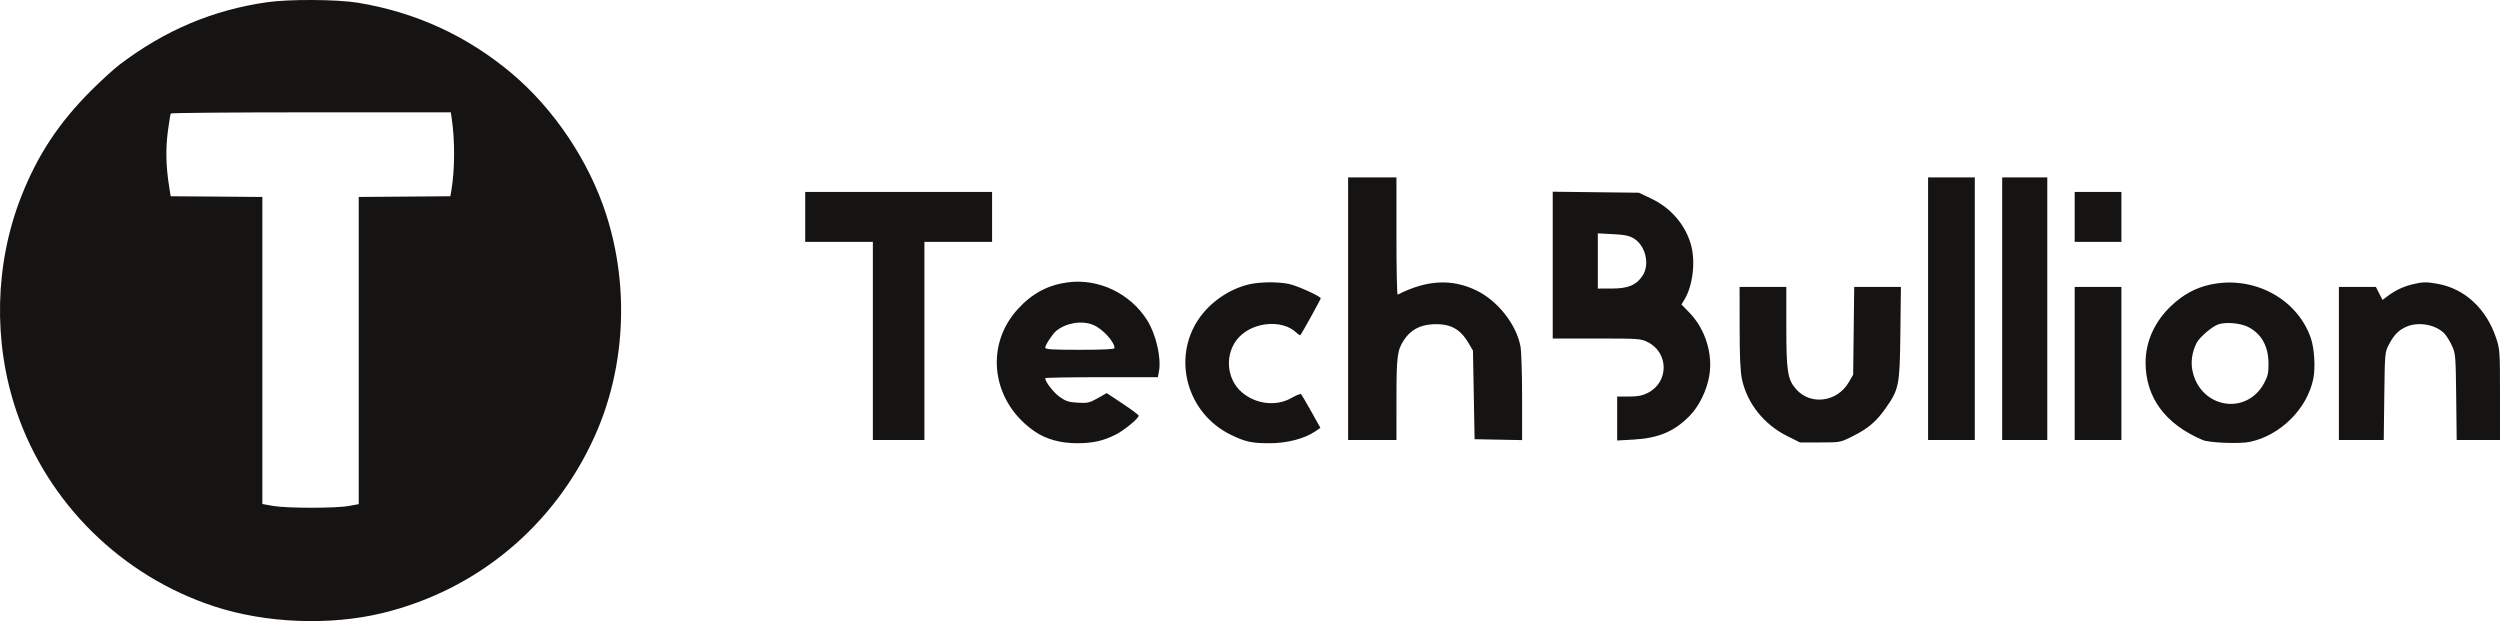 <svg width="161" height="40" viewBox="0 0 161 40" fill="none" xmlns="http://www.w3.org/2000/svg">
<g id="logos/social/tech-bullion" clip-path="url(#clip0_2242_579)">
<g id="Vector">
<path fill-rule="evenodd" clip-rule="evenodd" d="M86.818 28.337H89.931L89.932 25.717C89.932 22.948 89.982 22.551 90.416 21.896C90.836 21.26 91.423 20.934 92.23 20.886C93.368 20.818 94.022 21.155 94.576 22.097L94.859 22.579L94.963 28.285L98.023 28.343V25.605C98.023 24.099 97.977 22.615 97.919 22.308C97.656 20.9 96.464 19.381 95.1 18.714C93.508 17.936 91.879 18.02 90.009 18.977C89.966 18.998 89.931 17.308 89.931 15.221V11.425H86.818V28.337ZM124.169 28.337H127.177V11.425H124.169V28.337ZM128.941 28.337H131.846V11.425H128.941V28.337ZM51.855 15.575H56.212V28.337H59.532V15.575H63.89V12.359H51.855V15.575ZM99.995 21.801H102.826C105.556 21.801 105.674 21.809 106.119 22.034C107.481 22.722 107.481 24.615 106.119 25.302C105.766 25.481 105.479 25.536 104.901 25.536H104.145V28.369L105.211 28.308C106.812 28.217 107.84 27.781 108.819 26.775C109.425 26.153 109.915 25.15 110.078 24.196C110.32 22.785 109.817 21.186 108.801 20.137L108.287 19.607L108.486 19.277C109.03 18.373 109.207 16.792 108.884 15.709C108.506 14.438 107.594 13.389 106.353 12.796L105.545 12.411L99.995 12.346V21.801ZM133.61 15.575H136.619V12.359H133.61V15.575ZM105.227 15.363C105.985 15.832 106.262 17.042 105.776 17.763C105.37 18.366 104.854 18.58 103.808 18.582L102.9 18.584V15.028L103.875 15.079C104.644 15.119 104.929 15.179 105.227 15.363ZM68.763 18.183C67.485 18.354 66.465 18.899 65.547 19.904C63.357 22.3 63.884 25.949 66.691 27.822C67.402 28.296 68.327 28.545 69.373 28.544C70.389 28.542 71.058 28.391 71.862 27.983C72.407 27.706 73.331 26.943 73.331 26.77C73.331 26.721 72.868 26.374 72.302 25.999L71.274 25.316L70.691 25.645C70.165 25.942 70.041 25.97 69.41 25.934C68.82 25.901 68.637 25.842 68.235 25.553C67.836 25.267 67.313 24.587 67.313 24.354C67.313 24.319 68.945 24.291 70.94 24.291H74.566L74.636 23.918C74.799 23.053 74.45 21.534 73.882 20.629C72.792 18.895 70.748 17.918 68.763 18.183ZM80.409 18.319C79.131 18.629 77.899 19.487 77.173 20.576C75.476 23.117 76.456 26.62 79.249 27.992C80.186 28.453 80.601 28.544 81.768 28.544C82.879 28.545 84.005 28.253 84.69 27.788L85.034 27.554L84.442 26.496C84.116 25.914 83.822 25.41 83.788 25.376C83.755 25.342 83.473 25.458 83.163 25.633C82.189 26.183 80.894 26.038 79.991 25.277C78.943 24.395 78.85 22.706 79.795 21.71C80.734 20.72 82.577 20.568 83.471 21.408C83.6 21.529 83.722 21.609 83.744 21.585C83.835 21.482 85.055 19.278 85.055 19.215C85.055 19.083 83.545 18.398 83.001 18.284C82.289 18.135 81.103 18.151 80.409 18.319ZM142.347 18.327C141.391 18.535 140.605 18.962 139.828 19.695C138.759 20.703 138.175 21.997 138.175 23.354C138.175 25.598 139.449 27.322 141.858 28.339C142.289 28.521 144.244 28.595 144.9 28.455C146.864 28.034 148.573 26.334 148.974 24.405C149.124 23.681 149.047 22.424 148.81 21.75C147.921 19.215 145.111 17.727 142.347 18.327ZM155.346 18.315C154.76 18.46 154.257 18.699 153.767 19.066L153.433 19.316L153.007 18.48H150.625V28.337H153.513L153.548 25.51C153.584 22.685 153.584 22.682 153.858 22.164C154.185 21.544 154.489 21.244 155.007 21.027C155.79 20.7 156.903 20.917 157.442 21.503C157.567 21.639 157.777 21.984 157.908 22.269C158.135 22.761 158.149 22.921 158.179 25.562L158.211 28.337H161V25.424C161 22.602 160.992 22.488 160.744 21.748C160.117 19.881 158.739 18.601 157.013 18.283C156.264 18.145 156.015 18.149 155.346 18.315ZM112.032 21.1C112.033 22.974 112.076 23.92 112.182 24.422C112.51 25.967 113.597 27.335 115.09 28.079L115.92 28.493H117.217C118.513 28.493 118.515 28.492 119.308 28.096C120.288 27.607 120.822 27.158 121.407 26.331C122.301 25.065 122.343 24.856 122.384 21.463L122.419 18.48H119.411L119.344 24.135L119.053 24.63C118.308 25.899 116.596 26.118 115.67 25.064C115.119 24.436 115.039 23.925 115.039 21.055V18.48H112.03L112.032 21.1ZM133.61 28.337H136.619V18.48H133.61V28.337ZM70.403 20.924C71.01 21.177 71.775 22.01 71.775 22.418C71.775 22.491 71.032 22.527 69.544 22.527C67.732 22.527 67.313 22.5 67.313 22.386C67.313 22.218 67.788 21.498 68.027 21.304C68.661 20.787 69.683 20.623 70.403 20.924ZM144.784 21.058C145.641 21.496 146.089 22.304 146.092 23.416C146.094 24.026 146.045 24.239 145.801 24.687C144.656 26.79 141.71 26.283 141.198 23.895C141.074 23.318 141.166 22.674 141.455 22.098C141.643 21.722 142.453 21.027 142.866 20.887C143.351 20.723 144.291 20.807 144.784 21.058Z" fill="#161413"/>
<path fill-rule="evenodd" clip-rule="evenodd" d="M17.198 0.143C13.691 0.649 10.633 1.942 7.715 4.15C7.336 4.437 6.499 5.199 5.855 5.845C3.777 7.928 2.425 9.977 1.378 12.631C-0.339 16.981 -0.457 22.01 1.054 26.472C3.06 32.401 7.829 37.102 13.819 39.059C17.132 40.14 21.246 40.301 24.627 39.482C30.719 38.005 35.69 33.869 38.289 28.115C40.272 23.728 40.545 18.489 39.036 13.806C37.931 10.373 35.678 7.014 32.94 4.713C30.07 2.303 26.766 0.788 23.041 0.175C21.713 -0.044 18.604 -0.061 17.198 0.143ZM29.089 7.618C29.302 9.045 29.295 10.932 29.07 12.249L29.003 12.638L23.103 12.684V32.466L22.478 32.582C21.622 32.74 18.451 32.737 17.564 32.578L16.896 32.457V12.684L10.991 12.638L10.889 11.99C10.687 10.71 10.662 9.585 10.811 8.454C10.889 7.865 10.973 7.349 10.998 7.308C11.023 7.268 15.091 7.234 20.038 7.234H29.032L29.089 7.618Z" fill="#161413"/>
</g>
</g>
<defs>
<clipPath id="clip0_2242_579">
<rect width="161" height="40" fill="white"/>
</clipPath>
</defs>
</svg>
